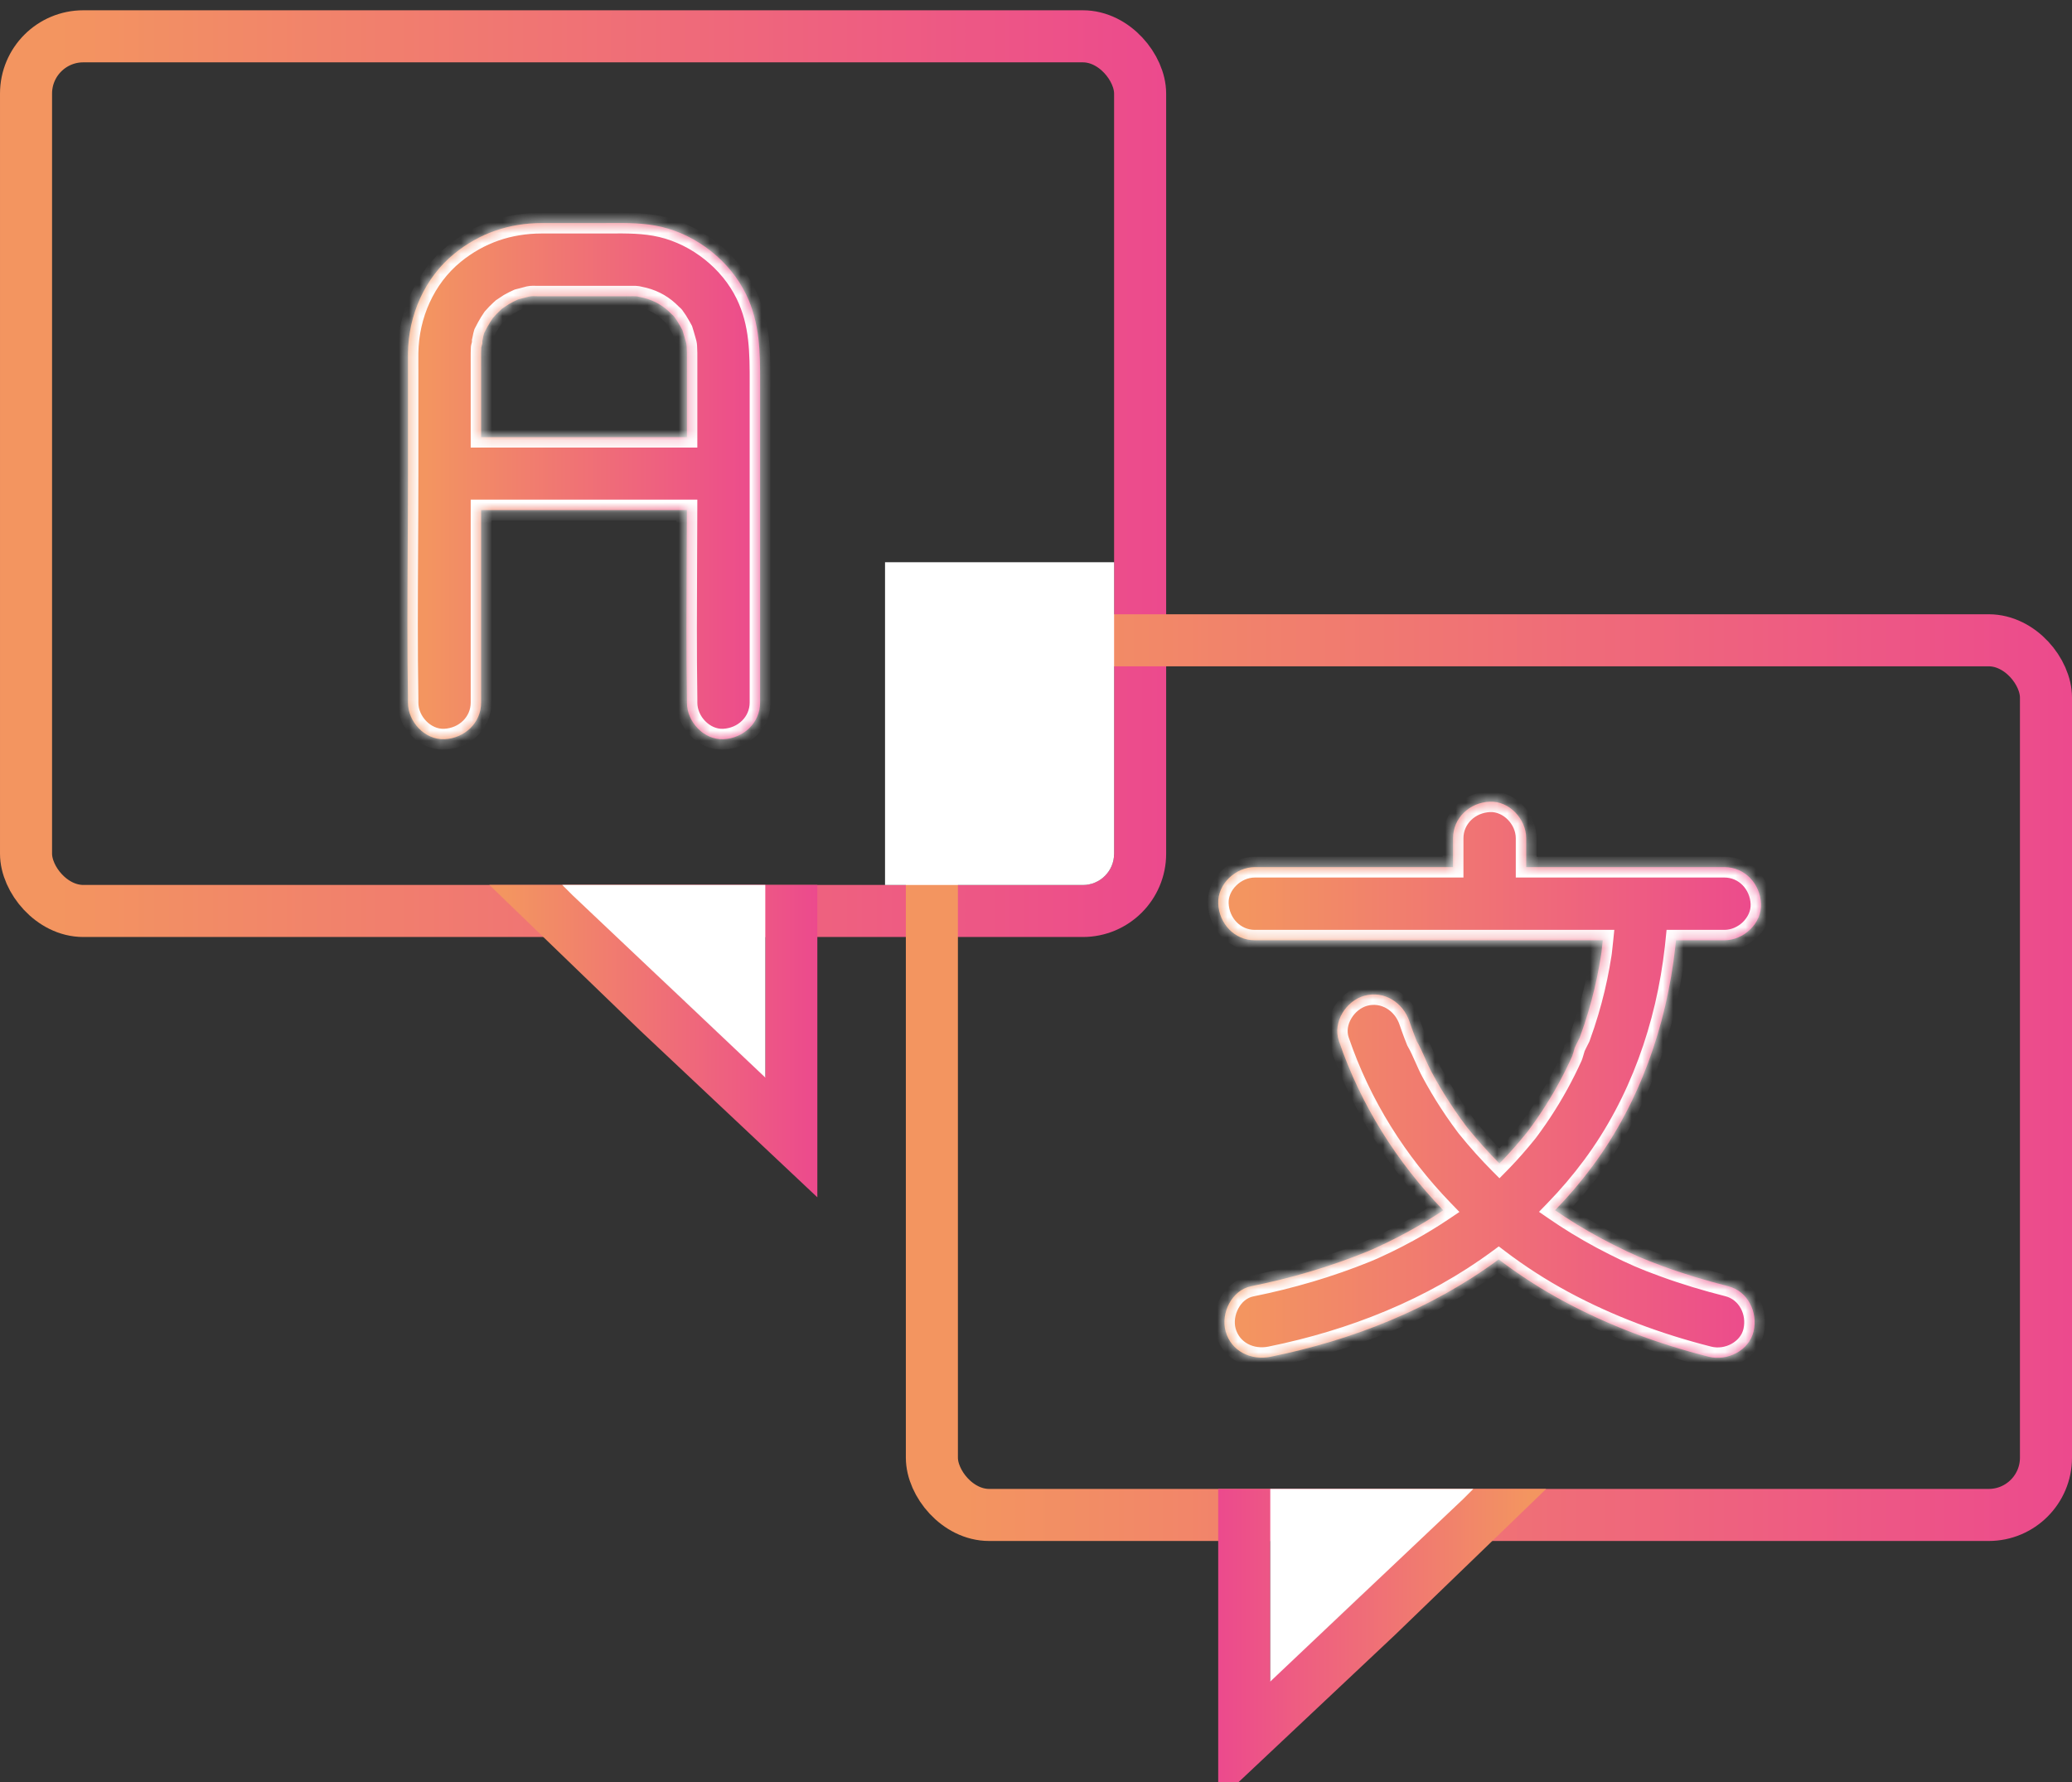 <svg width="200" height="172" viewBox="0 0 200 172" fill="none" xmlns="http://www.w3.org/2000/svg">
<rect x="0" y="0" width="200" height="172" fill="#333333" stroke="none"/>
<rect x="2.513" y="3.505" width="107.538" height="84.422" rx="5.528" stroke="url(#paint0_linear_7864_17541)" stroke-width="5.025"/>
<mask id="path-2-inside-1_7864_17541" fill="white">
<path fill-rule="evenodd" clip-rule="evenodd" d="M73.367 49.178V67.813C73.367 69.792 71.748 71.258 69.836 71.349C67.929 71.434 66.305 69.664 66.305 67.818C66.305 67.772 66.305 67.727 66.305 67.682C66.306 67.592 66.306 67.502 66.305 67.411C66.239 62.899 66.261 58.383 66.283 53.868C66.291 52.322 66.298 50.776 66.302 49.23H66.04H46.44V50.349V67.816C46.44 69.795 44.822 71.261 42.909 71.347C41.002 71.433 39.378 69.662 39.378 67.816C39.378 67.767 39.378 67.718 39.378 67.67C39.379 67.573 39.379 67.476 39.378 67.379C39.3 62.621 39.326 57.859 39.352 53.098C39.365 50.718 39.378 48.339 39.378 45.961V35.664C39.378 35.485 39.377 35.306 39.376 35.128C39.374 34.77 39.372 34.413 39.378 34.055C39.431 30.41 40.994 26.808 43.849 24.486C46.285 22.504 49.135 21.539 52.272 21.53C53.542 21.527 54.812 21.528 56.082 21.529C56.717 21.53 57.352 21.53 57.987 21.53C58.263 21.53 58.538 21.529 58.813 21.527C60.508 21.516 62.202 21.506 63.867 21.9C67.319 22.719 70.472 25.218 72.019 28.418C73.376 31.226 73.372 34.046 73.368 37.026C73.367 37.195 73.367 37.364 73.367 37.534V49.178ZM46.44 42.195H47.525H66.305V36.559C66.305 36.298 66.306 36.038 66.306 35.777C66.307 35.255 66.308 34.733 66.305 34.212V34.064C66.302 33.847 66.292 33.633 66.282 33.416L66.282 33.401C66.275 33.262 66.224 33.067 66.224 33.067C66.118 32.656 65.87 31.858 65.87 31.858L65.636 31.436C65.459 31.123 65.268 30.817 65.052 30.529C65.037 30.509 64.975 30.453 64.916 30.4C64.873 30.362 64.832 30.325 64.814 30.306C64.076 29.541 63.2 29.02 62.144 28.75C61.985 28.71 61.826 28.677 61.667 28.645C61.618 28.634 61.57 28.625 61.522 28.614C61.405 28.596 61.288 28.596 61.288 28.596C61.161 28.589 61.104 28.591 61.037 28.593C60.987 28.595 60.931 28.597 60.836 28.596C60.743 28.595 60.65 28.595 60.558 28.595C60.511 28.596 60.465 28.596 60.419 28.596C59.16 28.592 57.902 28.593 56.644 28.595C56.015 28.595 55.386 28.596 54.758 28.596H52.378C52.325 28.596 52.272 28.596 52.219 28.595C52.113 28.595 52.008 28.595 51.902 28.596C51.788 28.598 51.708 28.595 51.634 28.591C51.529 28.587 51.436 28.583 51.275 28.596L51.029 28.634C50.927 28.659 50.804 28.694 50.711 28.72C50.664 28.733 50.625 28.744 50.599 28.75C50.476 28.782 50.024 28.896 50.024 28.896C49.743 29.022 49.411 29.184 49.143 29.341C49.097 29.367 48.956 29.463 48.812 29.56C48.678 29.65 48.543 29.742 48.478 29.782C48.429 29.825 48.381 29.867 48.371 29.877C48.299 29.953 48.222 30.025 48.145 30.097C48.072 30.165 48 30.233 47.931 30.304C47.808 30.432 47.69 30.563 47.574 30.696C47.381 30.982 47.197 31.267 47.033 31.57C46.864 31.883 46.803 32.005 46.736 32.141L46.732 32.147C46.675 32.329 46.651 32.458 46.624 32.6C46.607 32.693 46.588 32.791 46.559 32.912V33.152C46.559 33.152 46.455 33.509 46.455 33.564C46.445 33.731 46.441 33.897 46.44 34.065V34.21C46.438 34.403 46.439 34.596 46.439 34.79C46.439 34.886 46.44 34.983 46.44 35.079V38.645V42.195Z"/>
</mask>
<path fill-rule="evenodd" clip-rule="evenodd" d="M73.367 49.178V67.813C73.367 69.792 71.748 71.258 69.836 71.349C67.929 71.434 66.305 69.664 66.305 67.818C66.305 67.772 66.305 67.727 66.305 67.682C66.306 67.592 66.306 67.502 66.305 67.411C66.239 62.899 66.261 58.383 66.283 53.868C66.291 52.322 66.298 50.776 66.302 49.23H66.04H46.44V50.349V67.816C46.44 69.795 44.822 71.261 42.909 71.347C41.002 71.433 39.378 69.662 39.378 67.816C39.378 67.767 39.378 67.718 39.378 67.67C39.379 67.573 39.379 67.476 39.378 67.379C39.3 62.621 39.326 57.859 39.352 53.098C39.365 50.718 39.378 48.339 39.378 45.961V35.664C39.378 35.485 39.377 35.306 39.376 35.128C39.374 34.77 39.372 34.413 39.378 34.055C39.431 30.41 40.994 26.808 43.849 24.486C46.285 22.504 49.135 21.539 52.272 21.53C53.542 21.527 54.812 21.528 56.082 21.529C56.717 21.53 57.352 21.53 57.987 21.53C58.263 21.53 58.538 21.529 58.813 21.527C60.508 21.516 62.202 21.506 63.867 21.9C67.319 22.719 70.472 25.218 72.019 28.418C73.376 31.226 73.372 34.046 73.368 37.026C73.367 37.195 73.367 37.364 73.367 37.534V49.178ZM46.44 42.195H47.525H66.305V36.559C66.305 36.298 66.306 36.038 66.306 35.777C66.307 35.255 66.308 34.733 66.305 34.212V34.064C66.302 33.847 66.292 33.633 66.282 33.416L66.282 33.401C66.275 33.262 66.224 33.067 66.224 33.067C66.118 32.656 65.87 31.858 65.87 31.858L65.636 31.436C65.459 31.123 65.268 30.817 65.052 30.529C65.037 30.509 64.975 30.453 64.916 30.4C64.873 30.362 64.832 30.325 64.814 30.306C64.076 29.541 63.2 29.02 62.144 28.75C61.985 28.71 61.826 28.677 61.667 28.645C61.618 28.634 61.57 28.625 61.522 28.614C61.405 28.596 61.288 28.596 61.288 28.596C61.161 28.589 61.104 28.591 61.037 28.593C60.987 28.595 60.931 28.597 60.836 28.596C60.743 28.595 60.65 28.595 60.558 28.595C60.511 28.596 60.465 28.596 60.419 28.596C59.16 28.592 57.902 28.593 56.644 28.595C56.015 28.595 55.386 28.596 54.758 28.596H52.378C52.325 28.596 52.272 28.596 52.219 28.595C52.113 28.595 52.008 28.595 51.902 28.596C51.788 28.598 51.708 28.595 51.634 28.591C51.529 28.587 51.436 28.583 51.275 28.596L51.029 28.634C50.927 28.659 50.804 28.694 50.711 28.72C50.664 28.733 50.625 28.744 50.599 28.75C50.476 28.782 50.024 28.896 50.024 28.896C49.743 29.022 49.411 29.184 49.143 29.341C49.097 29.367 48.956 29.463 48.812 29.56C48.678 29.65 48.543 29.742 48.478 29.782C48.429 29.825 48.381 29.867 48.371 29.877C48.299 29.953 48.222 30.025 48.145 30.097C48.072 30.165 48 30.233 47.931 30.304C47.808 30.432 47.69 30.563 47.574 30.696C47.381 30.982 47.197 31.267 47.033 31.57C46.864 31.883 46.803 32.005 46.736 32.141L46.732 32.147C46.675 32.329 46.651 32.458 46.624 32.6C46.607 32.693 46.588 32.791 46.559 32.912V33.152C46.559 33.152 46.455 33.509 46.455 33.564C46.445 33.731 46.441 33.897 46.44 34.065V34.21C46.438 34.403 46.439 34.596 46.439 34.79C46.439 34.886 46.44 34.983 46.44 35.079V38.645V42.195Z" fill="url(#paint1_linear_7864_17541)"/>
<path d="M69.836 71.349L69.881 72.353L69.884 72.353L69.836 71.349ZM66.305 67.682L65.3 67.678L65.3 67.678L66.305 67.682ZM66.305 67.411L67.31 67.398L67.31 67.396L66.305 67.411ZM66.283 53.868L65.278 53.864L65.278 53.864L66.283 53.868ZM66.302 49.23L67.307 49.233L67.31 48.225H66.302V49.23ZM46.44 49.23V48.225H45.435V49.23H46.44ZM42.909 71.347L42.864 70.343L42.864 70.343L42.909 71.347ZM39.378 67.67L38.373 67.666L38.373 67.666L39.378 67.67ZM39.378 67.379L40.383 67.367L40.383 67.362L39.378 67.379ZM39.352 53.098L38.347 53.093L39.352 53.098ZM39.376 35.128L38.371 35.133L39.376 35.128ZM39.378 34.055L40.383 34.071L40.383 34.07L39.378 34.055ZM43.849 24.486L44.483 25.266L44.483 25.266L43.849 24.486ZM52.272 21.53L52.27 20.525L52.27 20.525L52.272 21.53ZM56.082 21.529L56.083 20.524L56.082 21.529ZM58.813 21.527L58.807 20.522L58.813 21.527ZM63.867 21.9L64.099 20.922L64.099 20.922L63.867 21.9ZM72.019 28.418L72.924 27.98L72.924 27.98L72.019 28.418ZM73.368 37.026L72.363 37.025L72.363 37.025L73.368 37.026ZM46.44 42.195H45.435V43.2H46.44V42.195ZM66.305 42.195V43.2H67.31V42.195H66.305ZM66.306 35.777L67.311 35.779L67.311 35.779L66.306 35.777ZM66.305 34.212L65.3 34.212L65.3 34.218L66.305 34.212ZM66.305 34.064H67.31V34.056L67.31 34.048L66.305 34.064ZM66.282 33.416L65.278 33.461L65.278 33.461L66.282 33.416ZM66.282 33.401L67.286 33.356L67.286 33.356L66.282 33.401ZM66.224 33.067L65.251 33.318L65.252 33.32L66.224 33.067ZM65.87 31.858L66.829 31.559L66.799 31.461L66.749 31.371L65.87 31.858ZM65.636 31.436L66.515 30.949L66.511 30.942L65.636 31.436ZM65.052 30.529L65.857 29.927L65.857 29.927L65.052 30.529ZM64.916 30.4L65.588 29.653L65.588 29.653L64.916 30.4ZM64.814 30.306L64.091 31.004L64.091 31.004L64.814 30.306ZM62.144 28.75L62.392 27.776L62.389 27.776L62.144 28.75ZM61.667 28.645L61.871 27.66L61.871 27.66L61.667 28.645ZM61.522 28.614L61.729 27.631L61.705 27.626L61.679 27.622L61.522 28.614ZM61.288 28.596L61.234 29.599L61.261 29.601H61.288V28.596ZM61.037 28.593L61.002 27.589L61.002 27.589L61.037 28.593ZM60.836 28.596L60.851 27.591L60.848 27.591L60.836 28.596ZM60.558 28.595L60.562 29.6L60.562 29.6L60.558 28.595ZM60.419 28.596L60.416 29.601H60.419V28.596ZM56.644 28.595L56.645 29.6L56.645 29.6L56.644 28.595ZM52.219 28.595L52.222 27.59L52.222 27.59L52.219 28.595ZM51.902 28.596L51.892 27.591L51.884 27.591L51.902 28.596ZM51.634 28.591L51.676 27.587L51.676 27.587L51.634 28.591ZM51.275 28.596L51.196 27.594L51.157 27.597L51.12 27.603L51.275 28.596ZM51.029 28.634L50.873 27.642L50.833 27.648L50.793 27.658L51.029 28.634ZM50.711 28.72L50.44 27.752L50.44 27.752L50.711 28.72ZM50.599 28.75L50.346 27.778L50.346 27.778L50.599 28.75ZM50.024 28.896L49.779 27.922L49.693 27.943L49.612 27.979L50.024 28.896ZM49.143 29.341L49.65 30.209L49.651 30.208L49.143 29.341ZM48.812 29.56L49.374 30.393L49.374 30.393L48.812 29.56ZM48.478 29.782L47.947 28.93L47.879 28.971L47.819 29.024L48.478 29.782ZM48.371 29.877L49.099 30.571L49.101 30.568L48.371 29.877ZM48.145 30.097L47.458 29.363L47.458 29.363L48.145 30.097ZM47.931 30.304L48.654 31.002L48.654 31.002L47.931 30.304ZM47.574 30.696L46.817 30.035L46.777 30.082L46.742 30.133L47.574 30.696ZM47.033 31.57L46.149 31.093L46.149 31.093L47.033 31.57ZM46.736 32.141L47.634 32.59L47.634 32.59L46.736 32.141ZM46.732 32.147L45.833 31.697L45.797 31.77L45.773 31.847L46.732 32.147ZM46.624 32.6L45.637 32.414L45.637 32.414L46.624 32.6ZM46.559 32.912L45.582 32.677L45.554 32.793V32.912H46.559ZM46.559 33.152L47.524 33.433L47.564 33.295V33.152H46.559ZM46.455 33.564L47.458 33.625L47.46 33.595V33.564H46.455ZM46.44 34.065L45.435 34.055V34.065H46.44ZM46.44 34.21L47.445 34.216V34.21H46.44ZM46.439 34.79L45.434 34.792L45.434 34.792L46.439 34.79ZM74.372 67.813V49.178H72.362V67.813H74.372ZM69.884 72.353C72.259 72.24 74.372 70.398 74.372 67.813H72.362C72.362 69.186 71.237 70.276 69.788 70.345L69.884 72.353ZM65.3 67.818C65.3 70.165 67.333 72.467 69.881 72.353L69.791 70.345C68.526 70.402 67.31 69.163 67.31 67.818H65.3ZM65.3 67.678C65.3 67.723 65.3 67.77 65.3 67.818H67.31C67.31 67.775 67.31 67.732 67.311 67.686L65.3 67.678ZM65.3 67.423C65.301 67.504 65.301 67.586 65.3 67.678L67.311 67.686C67.311 67.597 67.311 67.499 67.31 67.398L65.3 67.423ZM65.278 53.864C65.256 58.377 65.234 62.902 65.3 67.426L67.31 67.396C67.244 62.895 67.266 58.39 67.288 53.873L65.278 53.864ZM65.297 49.228C65.293 50.772 65.286 52.317 65.278 53.864L67.288 53.873C67.296 52.327 67.303 50.78 67.307 49.233L65.297 49.228ZM66.04 50.236H66.302V48.225H66.04V50.236ZM46.44 50.236H66.04V48.225H46.44V50.236ZM47.445 50.349V49.23H45.435V50.349H47.445ZM47.445 67.816V50.349H45.435V67.816H47.445ZM42.954 72.351C45.334 72.244 47.445 70.4 47.445 67.816H45.435C45.435 69.189 44.31 70.278 42.864 70.343L42.954 72.351ZM38.373 67.816C38.373 70.163 40.406 72.465 42.954 72.351L42.864 70.343C41.598 70.4 40.383 69.161 40.383 67.816H38.373ZM38.373 67.666C38.373 67.714 38.373 67.765 38.373 67.816H40.383C40.383 67.769 40.383 67.723 40.383 67.674L38.373 67.666ZM38.373 67.39C38.374 67.479 38.373 67.568 38.373 67.666L40.383 67.674C40.383 67.578 40.384 67.474 40.383 67.367L38.373 67.39ZM38.347 53.093C38.321 57.852 38.295 62.625 38.373 67.395L40.383 67.362C40.306 62.617 40.331 57.866 40.357 53.104L38.347 53.093ZM38.373 45.961C38.373 48.336 38.36 50.713 38.347 53.093L40.357 53.104C40.37 50.724 40.383 48.342 40.383 45.961H38.373ZM38.373 35.664V45.961H40.383V35.664H38.373ZM38.371 35.133C38.372 35.312 38.373 35.488 38.373 35.664H40.383C40.383 35.482 40.382 35.301 40.381 35.122L38.371 35.133ZM38.373 34.039C38.367 34.409 38.369 34.777 38.371 35.133L40.381 35.122C40.379 34.763 40.377 34.416 40.383 34.071L38.373 34.039ZM43.215 23.707C40.105 26.236 38.431 30.131 38.373 34.04L40.383 34.07C40.433 30.689 41.883 27.381 44.483 25.266L43.215 23.707ZM52.27 20.525C48.914 20.534 45.838 21.572 43.214 23.707L44.483 25.266C46.732 23.436 49.356 22.543 52.275 22.535L52.27 20.525ZM56.083 20.524C54.813 20.523 53.542 20.522 52.27 20.525L52.275 22.535C53.543 22.532 54.811 22.533 56.081 22.534L56.083 20.524ZM57.987 20.525C57.353 20.525 56.718 20.525 56.083 20.524L56.081 22.534C56.716 22.535 57.352 22.535 57.987 22.535V20.525ZM58.807 20.522C58.531 20.524 58.259 20.525 57.987 20.525V22.535C58.266 22.535 58.545 22.534 58.82 22.532L58.807 20.522ZM64.099 20.922C62.297 20.495 60.481 20.511 58.807 20.522L58.82 22.532C60.534 22.521 62.107 22.516 63.635 22.878L64.099 20.922ZM72.924 27.98C71.243 24.504 67.84 21.81 64.099 20.922L63.635 22.878C66.798 23.629 69.701 25.932 71.114 28.855L72.924 27.98ZM74.373 37.028C74.377 34.077 74.396 31.027 72.924 27.98L71.114 28.855C72.356 31.425 72.367 34.015 72.363 37.025L74.373 37.028ZM74.372 37.534C74.372 37.365 74.372 37.197 74.373 37.028L72.363 37.025C72.362 37.194 72.362 37.364 72.362 37.534H74.372ZM74.372 49.178V37.534H72.362V49.178H74.372ZM47.525 41.19H46.44V43.2H47.525V41.19ZM66.305 41.19H47.525V43.2H66.305V41.19ZM65.3 36.559V42.195H67.31V36.559H65.3ZM65.301 35.775C65.301 36.035 65.3 36.297 65.3 36.559H67.31C67.31 36.3 67.311 36.04 67.311 35.779L65.301 35.775ZM65.3 34.218C65.303 34.734 65.302 35.252 65.301 35.775L67.311 35.779C67.312 35.258 67.314 34.731 67.31 34.205L65.3 34.218ZM65.3 34.064V34.212H67.31V34.064H65.3ZM65.278 33.461C65.288 33.681 65.297 33.88 65.3 34.079L67.31 34.048C67.306 33.814 67.296 33.585 67.286 33.37L65.278 33.461ZM65.278 33.447L65.278 33.461L67.286 33.37L67.286 33.356L65.278 33.447ZM66.224 33.067C65.252 33.32 65.252 33.32 65.252 33.32C65.252 33.32 65.252 33.32 65.252 33.32C65.252 33.32 65.252 33.32 65.252 33.319C65.252 33.319 65.252 33.319 65.252 33.319C65.252 33.319 65.251 33.319 65.251 33.318C65.251 33.318 65.251 33.318 65.251 33.318C65.251 33.318 65.251 33.318 65.252 33.319C65.252 33.321 65.253 33.326 65.255 33.332C65.258 33.344 65.262 33.362 65.266 33.382C65.277 33.435 65.278 33.457 65.278 33.447L67.286 33.356C67.279 33.206 67.252 33.06 67.235 32.981C67.226 32.935 67.217 32.895 67.21 32.867C67.207 32.852 67.204 32.84 67.202 32.831C67.201 32.827 67.2 32.823 67.199 32.82C67.198 32.819 67.198 32.817 67.198 32.816C67.198 32.816 67.198 32.815 67.197 32.815C67.197 32.814 67.197 32.814 67.197 32.814C67.197 32.814 67.197 32.814 67.197 32.813C67.197 32.813 67.197 32.813 67.197 32.813C67.197 32.813 67.197 32.813 66.224 33.067ZM65.87 31.858C64.91 32.157 64.91 32.157 64.91 32.157C64.91 32.157 64.91 32.157 64.91 32.157C64.91 32.157 64.91 32.157 64.91 32.157C64.91 32.157 64.91 32.157 64.91 32.157C64.91 32.157 64.91 32.158 64.911 32.159C64.911 32.16 64.912 32.162 64.913 32.165C64.915 32.171 64.917 32.179 64.921 32.19C64.927 32.212 64.937 32.244 64.95 32.284C64.974 32.364 65.008 32.475 65.045 32.598C65.12 32.849 65.204 33.134 65.251 33.318L67.198 32.815C67.139 32.589 67.045 32.27 66.97 32.019C66.931 31.891 66.896 31.776 66.871 31.694C66.858 31.652 66.848 31.619 66.841 31.596C66.837 31.584 66.834 31.575 66.832 31.569C66.831 31.566 66.831 31.563 66.83 31.561C66.83 31.561 66.83 31.56 66.829 31.559C66.829 31.559 66.829 31.559 66.829 31.559C66.829 31.559 66.829 31.559 66.829 31.559C66.829 31.559 66.829 31.559 66.829 31.559C66.829 31.559 66.829 31.559 65.87 31.858ZM64.757 31.923L64.99 32.345L66.749 31.371L66.515 30.949L64.757 31.923ZM64.248 31.132C64.43 31.375 64.599 31.643 64.761 31.93L66.511 30.942C66.32 30.603 66.105 30.259 65.857 29.927L64.248 31.132ZM64.244 31.148C64.259 31.161 64.273 31.173 64.285 31.185C64.298 31.196 64.308 31.206 64.316 31.213C64.319 31.216 64.322 31.218 64.323 31.22C64.325 31.221 64.324 31.221 64.322 31.218C64.321 31.217 64.319 31.215 64.316 31.212C64.313 31.209 64.309 31.205 64.304 31.2C64.299 31.194 64.292 31.186 64.284 31.176C64.279 31.171 64.274 31.165 64.268 31.158C64.263 31.151 64.256 31.142 64.248 31.132L65.857 29.927C65.784 29.829 65.687 29.743 65.686 29.742C65.653 29.711 65.615 29.677 65.588 29.653L64.244 31.148ZM64.091 31.004C64.141 31.056 64.219 31.125 64.244 31.148L65.588 29.653C65.565 29.633 65.548 29.617 65.535 29.605C65.528 29.599 65.525 29.596 65.523 29.594C65.523 29.594 65.524 29.594 65.525 29.596C65.527 29.598 65.531 29.602 65.537 29.608L64.091 31.004ZM61.896 29.724C62.766 29.946 63.479 30.369 64.091 31.004L65.537 29.608C64.672 28.712 63.633 28.093 62.392 27.776L61.896 29.724ZM61.463 29.629C61.626 29.662 61.764 29.691 61.898 29.725L62.389 27.776C62.207 27.73 62.026 27.693 61.871 27.66L61.463 29.629ZM61.314 29.598C61.364 29.608 61.415 29.619 61.463 29.629L61.871 27.66C61.822 27.65 61.776 27.641 61.729 27.631L61.314 29.598ZM61.288 28.596C61.288 29.601 61.288 29.601 61.287 29.601C61.287 29.601 61.287 29.601 61.287 29.601C61.287 29.601 61.287 29.601 61.287 29.601C61.287 29.601 61.287 29.601 61.286 29.601C61.286 29.601 61.286 29.601 61.285 29.601C61.285 29.601 61.284 29.601 61.284 29.601C61.283 29.601 61.282 29.601 61.282 29.601C61.282 29.601 61.283 29.601 61.285 29.601C61.29 29.601 61.298 29.601 61.308 29.602C61.332 29.603 61.353 29.605 61.364 29.607L61.679 27.622C61.574 27.605 61.477 27.598 61.414 27.594C61.38 27.593 61.352 27.592 61.33 27.591C61.32 27.591 61.31 27.591 61.303 27.591C61.3 27.591 61.297 27.591 61.294 27.591C61.293 27.591 61.291 27.591 61.29 27.591C61.29 27.591 61.289 27.591 61.289 27.591C61.289 27.591 61.288 27.591 61.288 27.591C61.288 27.591 61.288 27.591 61.288 27.591C61.288 27.591 61.288 27.591 61.288 27.591C61.288 27.591 61.288 27.591 61.288 28.596ZM61.073 29.598C61.107 29.597 61.121 29.596 61.139 29.596C61.157 29.596 61.185 29.597 61.234 29.599L61.341 27.592C61.175 27.583 61.087 27.586 61.002 27.589L61.073 29.598ZM60.82 29.601C60.941 29.602 61.016 29.6 61.073 29.598L61.002 27.589C60.977 27.59 60.959 27.591 60.937 27.591C60.915 27.591 60.888 27.591 60.851 27.591L60.82 29.601ZM60.562 29.6C60.656 29.6 60.74 29.6 60.823 29.601L60.848 27.591C60.745 27.59 60.645 27.59 60.554 27.59L60.562 29.6ZM60.419 29.601C60.468 29.601 60.516 29.601 60.562 29.6L60.554 27.59C60.507 27.591 60.463 27.591 60.419 27.591V29.601ZM56.645 29.6C57.903 29.599 59.159 29.597 60.416 29.601L60.421 27.591C59.16 27.587 57.901 27.588 56.643 27.59L56.645 29.6ZM54.758 29.601C55.387 29.601 56.016 29.6 56.645 29.6L56.643 27.59C56.014 27.59 55.386 27.591 54.758 27.591V29.601ZM52.378 29.601H54.758V27.591H52.378V29.601ZM52.215 29.6C52.268 29.601 52.323 29.601 52.378 29.601V27.591C52.327 27.591 52.276 27.591 52.222 27.59L52.215 29.6ZM51.913 29.601C52.01 29.6 52.108 29.6 52.215 29.6L52.222 27.59C52.118 27.59 52.005 27.59 51.892 27.591L51.913 29.601ZM51.592 29.596C51.669 29.599 51.775 29.603 51.921 29.601L51.884 27.591C51.802 27.592 51.747 27.59 51.676 27.587L51.592 29.596ZM51.355 29.598C51.411 29.593 51.448 29.592 51.477 29.592C51.508 29.592 51.537 29.593 51.592 29.596L51.676 27.587C51.558 27.582 51.417 27.576 51.196 27.594L51.355 29.598ZM51.185 29.627L51.431 29.589L51.12 27.603L50.873 27.642L51.185 29.627ZM50.982 29.687C51.08 29.66 51.184 29.631 51.265 29.611L50.793 27.658C50.67 27.687 50.529 27.727 50.44 27.752L50.982 29.687ZM50.853 29.723C50.89 29.713 50.94 29.699 50.982 29.687L50.44 27.752C50.389 27.766 50.36 27.774 50.346 27.778L50.853 29.723ZM50.024 28.896C50.269 29.871 50.269 29.871 50.269 29.871C50.269 29.871 50.269 29.871 50.269 29.871C50.269 29.871 50.269 29.871 50.269 29.871C50.269 29.871 50.27 29.871 50.27 29.871C50.27 29.871 50.27 29.871 50.271 29.871C50.272 29.87 50.273 29.87 50.275 29.87C50.278 29.869 50.283 29.867 50.289 29.866C50.302 29.863 50.32 29.858 50.342 29.853C50.387 29.841 50.447 29.826 50.512 29.81C50.639 29.778 50.787 29.74 50.853 29.723L50.346 27.778C50.289 27.793 50.15 27.828 50.02 27.861C49.956 27.877 49.895 27.892 49.851 27.903C49.829 27.909 49.811 27.913 49.799 27.917C49.792 27.918 49.788 27.919 49.784 27.92C49.782 27.921 49.781 27.921 49.78 27.921C49.78 27.921 49.78 27.921 49.779 27.922C49.779 27.922 49.779 27.922 49.779 27.922C49.779 27.922 49.779 27.922 49.779 27.922C49.779 27.922 49.779 27.922 49.779 27.922C49.779 27.922 49.779 27.922 50.024 28.896ZM49.651 30.208C49.874 30.077 50.171 29.932 50.436 29.813L49.612 27.979C49.316 28.113 48.947 28.291 48.636 28.473L49.651 30.208ZM49.374 30.393C49.447 30.344 49.516 30.298 49.572 30.26C49.6 30.242 49.622 30.227 49.639 30.216C49.66 30.202 49.66 30.203 49.65 30.209L48.637 28.473C48.553 28.521 48.37 28.646 48.249 28.727L49.374 30.393ZM49.01 30.635C49.095 30.582 49.251 30.476 49.374 30.393L48.249 28.727C48.106 28.824 47.991 28.902 47.947 28.93L49.01 30.635ZM49.101 30.568C49.09 30.579 49.082 30.588 49.078 30.592C49.073 30.597 49.069 30.6 49.067 30.602C49.063 30.606 49.061 30.608 49.061 30.608C49.063 30.607 49.067 30.603 49.075 30.596C49.091 30.581 49.112 30.563 49.137 30.541L47.819 29.024C47.804 29.037 47.696 29.129 47.642 29.186L49.101 30.568ZM48.831 30.831C48.905 30.762 49.003 30.671 49.099 30.571L47.645 29.183C47.595 29.235 47.539 29.288 47.458 29.363L48.831 30.831ZM48.654 31.002C48.702 30.953 48.755 30.902 48.831 30.831L47.458 29.363C47.389 29.428 47.297 29.513 47.208 29.606L48.654 31.002ZM48.331 31.358C48.444 31.228 48.548 31.112 48.654 31.002L47.208 29.606C47.067 29.752 46.937 29.898 46.817 30.035L48.331 31.358ZM47.918 32.047C48.057 31.789 48.22 31.535 48.407 31.26L46.742 30.133C46.542 30.428 46.336 30.746 46.149 31.093L47.918 32.047ZM47.634 32.59C47.698 32.462 47.755 32.35 47.918 32.047L46.149 31.093C45.974 31.417 45.908 31.548 45.837 31.691L47.634 32.59ZM47.631 32.596L47.634 32.59L45.837 31.691L45.833 31.697L47.631 32.596ZM47.612 32.787C47.637 32.65 47.653 32.57 47.691 32.447L45.773 31.847C45.698 32.088 45.664 32.266 45.637 32.414L47.612 32.787ZM47.536 33.147C47.572 32.999 47.594 32.88 47.612 32.787L45.637 32.414C45.619 32.505 45.605 32.582 45.582 32.677L47.536 33.147ZM47.564 33.152V32.912H45.554V33.152H47.564ZM47.46 33.564C47.46 33.627 47.453 33.674 47.452 33.685C47.45 33.703 47.447 33.715 47.447 33.718C47.446 33.724 47.446 33.722 47.449 33.708C47.455 33.682 47.465 33.645 47.477 33.6C47.489 33.557 47.5 33.515 47.509 33.484C47.514 33.468 47.517 33.455 47.52 33.446C47.521 33.442 47.522 33.438 47.523 33.436C47.523 33.435 47.523 33.434 47.524 33.434C47.524 33.434 47.524 33.433 47.524 33.433C47.524 33.433 47.524 33.433 47.524 33.433C47.524 33.433 47.524 33.433 47.524 33.433C47.524 33.433 47.524 33.433 47.524 33.433C47.524 33.433 47.524 33.433 46.559 33.152C45.594 32.87 45.594 32.87 45.594 32.87C45.594 32.87 45.594 32.87 45.594 32.87C45.594 32.87 45.594 32.87 45.594 32.871C45.594 32.871 45.594 32.871 45.594 32.871C45.594 32.871 45.594 32.872 45.594 32.872C45.593 32.873 45.593 32.874 45.593 32.876C45.592 32.879 45.59 32.883 45.589 32.889C45.586 32.9 45.581 32.915 45.576 32.934C45.566 32.97 45.551 33.021 45.537 33.075C45.523 33.127 45.507 33.188 45.493 33.245C45.486 33.273 45.479 33.307 45.472 33.344C45.47 33.355 45.45 33.452 45.45 33.564H47.46ZM47.445 34.075C47.446 33.913 47.449 33.766 47.458 33.625L45.452 33.504C45.44 33.696 45.436 33.882 45.435 34.055L47.445 34.075ZM47.445 34.21V34.065H45.435V34.21H47.445ZM47.444 34.788C47.444 34.594 47.444 34.404 47.445 34.216L45.435 34.204C45.433 34.401 45.434 34.599 45.434 34.792L47.444 34.788ZM47.445 35.079C47.445 34.982 47.444 34.884 47.444 34.788L45.434 34.792C45.434 34.889 45.435 34.984 45.435 35.079H47.445ZM47.445 38.645V35.079H45.435V38.645H47.445ZM47.445 42.195V38.645H45.435V42.195H47.445Z" fill="white" mask="url(#path-2-inside-1_7864_17541)"/>
<path d="M53.456 87.927H76.382V109.75L63.543 97.666L53.456 87.927Z" stroke="url(#paint2_linear_7864_17541)" stroke-width="5.025"/>
<path d="M54.272 85.414H73.87V104.007L55.276 86.419L54.272 85.414Z" fill="white"/>
<rect x="89.95" y="61.802" width="107.538" height="84.422" rx="5.528" stroke="url(#paint3_linear_7864_17541)" stroke-width="5.025"/>
<mask id="path-7-inside-2_7864_17541" fill="white">
<path fill-rule="evenodd" clip-rule="evenodd" d="M143.573 90.757C143.625 90.758 143.678 90.759 143.73 90.757H154.709C154.687 90.98 154.662 91.201 154.636 91.424L154.636 91.424L154.636 91.424C154.616 91.6 154.596 91.776 154.577 91.952C154.566 92.028 154.555 92.104 154.543 92.18C154.49 92.522 154.432 92.864 154.372 93.204C154.099 94.713 153.743 96.208 153.304 97.679C153.064 98.483 152.8 99.282 152.512 100.068L152.483 100.148C152.365 100.377 151.925 101.235 151.97 101.244C151.97 101.244 151.781 101.894 151.747 101.967C150.913 103.81 149.936 105.589 148.822 107.278C148.534 107.714 148.238 108.144 147.934 108.568C147.844 108.693 147.752 108.817 147.661 108.941L147.661 108.941C147.605 109.017 147.549 109.092 147.493 109.168L147.479 109.187C147.417 109.266 147.347 109.355 147.318 109.39C146.589 110.286 145.834 111.159 145.032 111.991C144.933 112.094 144.833 112.196 144.733 112.298C143.656 111.215 142.636 110.074 141.671 108.883C141.632 108.836 141.601 108.797 141.576 108.767L141.513 108.682C141.333 108.439 141.153 108.197 140.977 107.952C140.615 107.449 140.265 106.94 139.929 106.42C139.305 105.463 138.723 104.48 138.184 103.473C137.951 103.038 137.747 102.579 137.544 102.12C137.298 101.562 137.051 101.005 136.75 100.49C136.667 100.284 136.586 100.077 136.507 99.869C136.344 99.441 136.19 99.01 136.042 98.576C135.428 96.772 133.614 95.584 131.698 96.11C129.94 96.594 128.615 98.642 129.232 100.455C131.331 106.633 134.832 112.183 139.314 116.816C138.219 117.552 137.089 118.238 135.932 118.872C135.226 119.258 134.511 119.628 133.785 119.978C133.39 120.17 132.991 120.355 132.591 120.535L131.869 120.842C128.261 122.303 124.581 123.374 120.766 124.148C118.896 124.526 117.82 126.744 118.299 128.491C118.834 130.436 120.768 131.338 122.642 130.958C130.618 129.341 138.241 126.302 144.662 121.559C146.625 123.051 148.709 124.395 150.89 125.573C155.307 127.959 160.065 129.721 164.926 130.952C166.713 131.404 168.84 130.372 169.269 128.485C169.686 126.651 168.719 124.626 166.802 124.142C164.682 123.606 162.587 122.977 160.534 122.224C158.673 121.541 157.72 121.139 155.766 120.157C154.154 119.347 152.587 118.452 151.075 117.467C150.748 117.254 150.423 117.036 150.101 116.814C151.386 115.491 152.595 114.074 153.718 112.56C158.268 106.424 160.848 99.031 161.698 91.482C161.725 91.241 161.751 91 161.775 90.757H166.452C168.299 90.757 170.069 89.133 169.983 87.226C169.898 85.313 168.431 83.695 166.452 83.695H158.518H158.517H151.081H147.316V80.909C147.316 79.063 145.692 77.292 143.785 77.378C141.871 77.464 140.254 78.93 140.254 80.909V83.695H126.726H121.122C119.276 83.695 117.505 85.32 117.591 87.226C117.677 89.138 119.143 90.757 121.122 90.757H136.493H143.573Z"/>
</mask>
<path fill-rule="evenodd" clip-rule="evenodd" d="M143.573 90.757C143.625 90.758 143.678 90.759 143.73 90.757H154.709C154.687 90.98 154.662 91.201 154.636 91.424L154.636 91.424L154.636 91.424C154.616 91.6 154.596 91.776 154.577 91.952C154.566 92.028 154.555 92.104 154.543 92.18C154.49 92.522 154.432 92.864 154.372 93.204C154.099 94.713 153.743 96.208 153.304 97.679C153.064 98.483 152.8 99.282 152.512 100.068L152.483 100.148C152.365 100.377 151.925 101.235 151.97 101.244C151.97 101.244 151.781 101.894 151.747 101.967C150.913 103.81 149.936 105.589 148.822 107.278C148.534 107.714 148.238 108.144 147.934 108.568C147.844 108.693 147.752 108.817 147.661 108.941L147.661 108.941C147.605 109.017 147.549 109.092 147.493 109.168L147.479 109.187C147.417 109.266 147.347 109.355 147.318 109.39C146.589 110.286 145.834 111.159 145.032 111.991C144.933 112.094 144.833 112.196 144.733 112.298C143.656 111.215 142.636 110.074 141.671 108.883C141.632 108.836 141.601 108.797 141.576 108.767L141.513 108.682C141.333 108.439 141.153 108.197 140.977 107.952C140.615 107.449 140.265 106.94 139.929 106.42C139.305 105.463 138.723 104.48 138.184 103.473C137.951 103.038 137.747 102.579 137.544 102.12C137.298 101.562 137.051 101.005 136.75 100.49C136.667 100.284 136.586 100.077 136.507 99.869C136.344 99.441 136.19 99.01 136.042 98.576C135.428 96.772 133.614 95.584 131.698 96.11C129.94 96.594 128.615 98.642 129.232 100.455C131.331 106.633 134.832 112.183 139.314 116.816C138.219 117.552 137.089 118.238 135.932 118.872C135.226 119.258 134.511 119.628 133.785 119.978C133.39 120.17 132.991 120.355 132.591 120.535L131.869 120.842C128.261 122.303 124.581 123.374 120.766 124.148C118.896 124.526 117.82 126.744 118.299 128.491C118.834 130.436 120.768 131.338 122.642 130.958C130.618 129.341 138.241 126.302 144.662 121.559C146.625 123.051 148.709 124.395 150.89 125.573C155.307 127.959 160.065 129.721 164.926 130.952C166.713 131.404 168.84 130.372 169.269 128.485C169.686 126.651 168.719 124.626 166.802 124.142C164.682 123.606 162.587 122.977 160.534 122.224C158.673 121.541 157.72 121.139 155.766 120.157C154.154 119.347 152.587 118.452 151.075 117.467C150.748 117.254 150.423 117.036 150.101 116.814C151.386 115.491 152.595 114.074 153.718 112.56C158.268 106.424 160.848 99.031 161.698 91.482C161.725 91.241 161.751 91 161.775 90.757H166.452C168.299 90.757 170.069 89.133 169.983 87.226C169.898 85.313 168.431 83.695 166.452 83.695H158.518H158.517H151.081H147.316V80.909C147.316 79.063 145.692 77.292 143.785 77.378C141.871 77.464 140.254 78.93 140.254 80.909V83.695H126.726H121.122C119.276 83.695 117.505 85.32 117.591 87.226C117.677 89.138 119.143 90.757 121.122 90.757H136.493H143.573Z" fill="url(#paint4_linear_7864_17541)"/>
<path d="M143.573 90.757L143.6 89.752L143.587 89.752H143.573V90.757ZM143.73 90.757V89.752H143.717L143.704 89.752L143.73 90.757ZM154.709 90.757L155.709 90.858L155.821 89.752H154.709V90.757ZM154.636 91.424L155.633 91.548L155.635 91.538L154.636 91.424ZM154.636 91.424L153.639 91.299L153.638 91.309L154.636 91.424ZM154.577 91.952L155.572 92.096L155.575 92.077L155.577 92.058L154.577 91.952ZM154.543 92.18L155.536 92.335L155.537 92.333L154.543 92.18ZM154.372 93.204L155.361 93.382L155.361 93.38L154.372 93.204ZM153.304 97.679L154.267 97.967L154.267 97.966L153.304 97.679ZM152.512 100.068L151.568 99.724L151.568 99.725L152.512 100.068ZM152.483 100.148L153.376 100.609L153.406 100.552L153.428 100.492L152.483 100.148ZM151.97 101.244L152.935 101.524L153.242 100.467L152.161 100.257L151.97 101.244ZM151.747 101.967L150.836 101.543L150.832 101.552L151.747 101.967ZM148.822 107.278L149.66 107.832L149.66 107.832L148.822 107.278ZM147.934 108.568L147.117 107.982L147.117 107.983L147.934 108.568ZM147.661 108.941L148.465 109.544L148.469 109.539L147.661 108.941ZM147.661 108.941L146.857 108.338L146.853 108.343L147.661 108.941ZM147.493 109.168L148.3 109.768L148.305 109.761L147.493 109.168ZM147.479 109.187L148.269 109.809L148.277 109.798L148.285 109.787L147.479 109.187ZM147.318 109.39L148.098 110.025L148.099 110.023L147.318 109.39ZM145.032 111.991L144.308 111.294L144.308 111.294L145.032 111.991ZM144.733 112.298L144.02 113.007L144.736 113.727L145.449 113.004L144.733 112.298ZM141.671 108.883L142.452 108.25L142.452 108.25L141.671 108.883ZM141.576 108.767L140.767 109.364L140.783 109.385L140.8 109.405L141.576 108.767ZM141.513 108.682L142.321 108.084L142.32 108.082L141.513 108.682ZM140.977 107.952L140.161 108.539L140.161 108.539L140.977 107.952ZM139.929 106.42L140.773 105.874L140.771 105.871L139.929 106.42ZM138.184 103.473L139.07 102.998L139.069 102.998L138.184 103.473ZM137.544 102.12L138.463 101.713L138.463 101.713L137.544 102.12ZM136.75 100.49L135.818 100.866L135.846 100.934L135.883 100.997L136.75 100.49ZM136.507 99.869L137.448 99.516L137.447 99.512L136.507 99.869ZM136.042 98.576L135.09 98.9L135.09 98.901L136.042 98.576ZM131.698 96.11L131.432 95.141L131.432 95.141L131.698 96.11ZM129.232 100.455L130.184 100.131L130.183 100.131L129.232 100.455ZM139.314 116.816L139.875 117.649L140.871 116.979L140.036 116.117L139.314 116.816ZM135.932 118.872L136.415 119.753L136.415 119.753L135.932 118.872ZM133.785 119.978L133.349 119.072L133.346 119.074L133.785 119.978ZM132.591 120.535L132.985 121.459L132.994 121.455L133.003 121.451L132.591 120.535ZM131.869 120.842L132.246 121.774L132.255 121.77L132.263 121.767L131.869 120.842ZM120.766 124.148L120.965 125.133L120.966 125.133L120.766 124.148ZM118.299 128.491L117.33 128.757L117.33 128.757L118.299 128.491ZM122.642 130.958L122.443 129.973L122.443 129.973L122.642 130.958ZM144.662 121.559L145.27 120.759L144.67 120.303L144.065 120.75L144.662 121.559ZM150.89 125.573L150.412 126.457L150.412 126.457L150.89 125.573ZM164.926 130.952L164.679 131.926L164.679 131.926L164.926 130.952ZM169.269 128.485L168.289 128.262L168.289 128.262L169.269 128.485ZM166.802 124.142L166.556 125.116L166.556 125.116L166.802 124.142ZM160.534 122.224L160.881 121.28L160.88 121.28L160.534 122.224ZM155.766 120.157L156.217 119.259L156.217 119.259L155.766 120.157ZM151.075 117.467L151.624 116.625L151.624 116.625L151.075 117.467ZM150.101 116.814L149.38 116.114L148.552 116.967L149.531 117.642L150.101 116.814ZM153.718 112.56L154.525 113.159L154.525 113.158L153.718 112.56ZM161.698 91.482L160.699 91.369L160.699 91.369L161.698 91.482ZM161.775 90.757V89.752H160.866L160.775 90.657L161.775 90.757ZM169.983 87.226L168.979 87.271L168.979 87.271L169.983 87.226ZM147.316 83.695H146.311V84.7H147.316V83.695ZM143.785 77.378L143.83 78.382L143.83 78.382L143.785 77.378ZM140.254 83.695V84.7H141.259V83.695H140.254ZM117.591 87.226L118.595 87.181L118.595 87.181L117.591 87.226ZM143.547 91.762C143.616 91.764 143.686 91.764 143.757 91.762L143.704 89.752C143.669 89.753 143.634 89.753 143.6 89.752L143.547 91.762ZM143.73 91.762H154.709V89.752H143.73V91.762ZM153.71 90.656C153.688 90.871 153.663 91.086 153.638 91.309L155.635 91.538C155.66 91.317 155.686 91.088 155.709 90.858L153.71 90.656ZM153.639 91.299L153.639 91.299L155.633 91.548L155.633 91.548L153.639 91.299ZM153.639 91.299L153.639 91.299L155.633 91.549L155.633 91.548L153.639 91.299ZM153.638 91.309C153.618 91.485 153.597 91.665 153.578 91.846L155.577 92.058C155.595 91.887 155.614 91.715 155.635 91.538L153.638 91.309ZM153.582 91.808C153.571 91.884 153.561 91.956 153.55 92.026L155.537 92.333C155.549 92.252 155.561 92.171 155.572 92.096L153.582 91.808ZM153.551 92.024C153.498 92.36 153.442 92.694 153.382 93.027L155.361 93.38C155.423 93.033 155.481 92.685 155.536 92.335L153.551 92.024ZM153.383 93.025C153.117 94.498 152.769 95.957 152.341 97.392L154.267 97.966C154.717 96.46 155.082 94.928 155.361 93.382L153.383 93.025ZM152.341 97.391C152.106 98.177 151.849 98.956 151.568 99.724L153.456 100.413C153.751 99.607 154.021 98.789 154.267 97.967L152.341 97.391ZM151.568 99.725L151.539 99.804L153.428 100.492L153.457 100.412L151.568 99.725ZM151.591 99.686C151.531 99.802 151.387 100.083 151.262 100.338C151.201 100.463 151.138 100.595 151.091 100.703C151.07 100.752 151.041 100.823 151.017 100.896C151.009 100.922 150.981 101.01 150.968 101.12C150.963 101.162 150.947 101.311 150.994 101.492C151.047 101.698 151.249 102.128 151.779 102.231L152.161 100.257C152.386 100.301 152.584 100.419 152.728 100.586C152.859 100.737 152.915 100.893 152.94 100.989C152.986 101.167 152.969 101.31 152.965 101.346C152.954 101.442 152.931 101.51 152.931 101.511C152.923 101.535 152.921 101.536 152.937 101.499C152.964 101.437 153.01 101.339 153.068 101.219C153.182 100.986 153.318 100.722 153.376 100.609L151.591 99.686ZM151.97 101.244C151.005 100.964 151.005 100.964 151.005 100.964C151.005 100.964 151.005 100.964 151.005 100.964C151.005 100.964 151.005 100.964 151.005 100.964C151.005 100.964 151.004 100.964 151.004 100.964C151.004 100.964 151.004 100.965 151.004 100.965C151.004 100.966 151.003 100.968 151.003 100.971C151.001 100.975 150.999 100.982 150.997 100.991C150.992 101.008 150.984 101.033 150.975 101.064C150.957 101.125 150.933 101.206 150.908 101.29C150.883 101.374 150.858 101.457 150.838 101.521C150.827 101.554 150.82 101.577 150.815 101.592C150.803 101.625 150.813 101.591 150.836 101.543L152.659 102.391C152.702 102.298 152.742 102.164 152.755 102.126C152.779 102.048 152.808 101.954 152.834 101.867C152.86 101.778 152.885 101.693 152.904 101.63C152.913 101.598 152.921 101.572 152.926 101.554C152.929 101.544 152.931 101.537 152.933 101.532C152.933 101.53 152.934 101.528 152.934 101.526C152.934 101.526 152.935 101.525 152.935 101.525C152.935 101.525 152.935 101.525 152.935 101.524C152.935 101.524 152.935 101.524 152.935 101.524C152.935 101.524 152.935 101.524 152.935 101.524C152.935 101.524 152.935 101.524 151.97 101.244ZM150.832 101.552C150.019 103.348 149.068 105.08 147.983 106.725L149.66 107.832C150.805 106.097 151.808 104.271 152.663 102.381L150.832 101.552ZM147.983 106.725C147.702 107.15 147.414 107.569 147.117 107.982L148.75 109.154C149.062 108.719 149.366 108.278 149.66 107.832L147.983 106.725ZM147.117 107.983C147.032 108.101 146.945 108.218 146.853 108.343L148.469 109.539C148.56 109.416 148.656 109.286 148.751 109.153L147.117 107.983ZM146.857 108.338L146.857 108.338L148.465 109.544L148.465 109.544L146.857 108.338ZM146.853 108.343C146.797 108.419 146.739 108.497 146.682 108.575L148.305 109.761C148.358 109.688 148.412 109.615 148.469 109.539L146.853 108.343ZM146.687 108.568L146.673 108.587L148.285 109.787L148.299 109.768L146.687 108.568ZM146.69 108.565C146.625 108.647 146.56 108.729 146.538 108.757L148.099 110.023C148.133 109.981 148.21 109.884 148.269 109.809L146.69 108.565ZM146.539 108.756C145.822 109.637 145.085 110.487 144.308 111.294L145.755 112.689C146.582 111.831 147.356 110.936 148.098 110.025L146.539 108.756ZM144.308 111.294C144.212 111.394 144.114 111.494 144.017 111.593L145.449 113.004C145.551 112.899 145.654 112.794 145.755 112.689L144.308 111.294ZM145.445 111.59C144.393 110.531 143.397 109.416 142.452 108.25L140.89 109.516C141.876 110.732 142.918 111.898 144.02 113.007L145.445 111.59ZM142.452 108.25C142.412 108.202 142.379 108.161 142.352 108.128L140.8 109.405C140.823 109.434 140.853 109.47 140.89 109.516L142.452 108.25ZM142.384 108.169L142.321 108.084L140.705 109.279L140.767 109.364L142.384 108.169ZM142.32 108.082C142.139 107.839 141.964 107.603 141.792 107.365L140.161 108.539C140.342 108.792 140.527 109.04 140.706 109.281L142.32 108.082ZM141.792 107.365C141.439 106.874 141.099 106.378 140.773 105.874L139.085 106.966C139.431 107.501 139.791 108.024 140.161 108.539L141.792 107.365ZM140.771 105.871C140.163 104.939 139.596 103.98 139.07 102.998L137.298 103.947C137.851 104.979 138.447 105.988 139.087 106.969L140.771 105.871ZM139.069 102.998C138.857 102.602 138.669 102.178 138.463 101.713L136.625 102.526C136.826 102.979 137.044 103.473 137.298 103.948L139.069 102.998ZM138.463 101.713C138.221 101.165 137.952 100.555 137.618 99.983L135.883 100.997C136.15 101.455 136.374 101.959 136.625 102.526L138.463 101.713ZM137.682 100.115C137.601 99.912 137.523 99.714 137.448 99.516L135.567 100.223C135.649 100.441 135.733 100.656 135.818 100.866L137.682 100.115ZM137.447 99.512C137.288 99.095 137.137 98.675 136.993 98.252L135.09 98.901C135.242 99.345 135.4 99.786 135.568 100.227L137.447 99.512ZM136.993 98.253C136.238 96.032 133.944 94.451 131.432 95.141L131.965 97.079C133.284 96.716 134.618 97.513 135.09 98.9L136.993 98.253ZM131.432 95.141C130.273 95.46 129.301 96.275 128.71 97.272C128.116 98.273 127.86 99.543 128.281 100.779L130.183 100.131C129.987 99.554 130.085 98.894 130.439 98.297C130.796 97.695 131.365 97.244 131.965 97.079L131.432 95.141ZM128.28 100.778C130.43 107.105 134.013 112.782 138.592 117.514L140.036 116.117C135.651 111.585 132.232 106.16 130.184 100.131L128.28 100.778ZM138.753 115.982C137.684 116.701 136.58 117.37 135.449 117.99L136.415 119.753C137.598 119.105 138.754 118.404 139.875 117.649L138.753 115.982ZM135.449 117.99C134.757 118.369 134.058 118.731 133.349 119.072L134.221 120.883C134.965 120.525 135.695 120.147 136.415 119.753L135.449 117.99ZM133.346 119.074C132.961 119.26 132.572 119.441 132.179 119.618L133.003 121.451C133.411 121.268 133.818 121.079 134.224 120.882L133.346 119.074ZM132.197 119.61L131.475 119.917L132.263 121.767L132.985 121.459L132.197 119.61ZM131.492 119.91C127.947 121.346 124.327 122.4 120.566 123.163L120.966 125.133C124.835 124.348 128.575 123.26 132.246 121.774L131.492 119.91ZM120.567 123.163C119.28 123.423 118.32 124.304 117.767 125.329C117.217 126.348 117.014 127.604 117.33 128.757L119.268 128.225C119.105 127.631 119.201 126.905 119.536 126.284C119.869 125.668 120.382 125.251 120.965 125.133L120.567 123.163ZM117.33 128.757C118.033 131.313 120.558 132.405 122.842 131.943L122.443 129.973C120.977 130.27 119.635 129.56 119.268 128.225L117.33 128.757ZM122.842 131.943C130.933 130.303 138.698 127.214 145.259 122.367L144.065 120.75C137.783 125.39 130.304 128.379 122.443 129.973L122.842 131.943ZM144.054 122.359C146.059 123.883 148.186 125.254 150.412 126.457L151.368 124.689C149.232 123.535 147.192 122.22 145.27 120.759L144.054 122.359ZM150.412 126.457C154.912 128.888 159.749 130.678 164.679 131.926L165.173 129.977C160.381 128.764 155.702 127.03 151.367 124.689L150.412 126.457ZM164.679 131.926C166.911 132.491 169.673 131.243 170.249 128.708L168.289 128.262C168.008 129.5 166.515 130.317 165.173 129.977L164.679 131.926ZM170.249 128.708C170.763 126.445 169.592 123.81 167.049 123.168L166.556 125.116C167.846 125.442 168.609 126.856 168.289 128.262L170.249 128.708ZM167.049 123.168C164.957 122.638 162.896 122.02 160.881 121.28L160.188 123.167C162.279 123.934 164.407 124.573 166.556 125.116L167.049 123.168ZM160.88 121.28C159.053 120.61 158.135 120.223 156.217 119.259L155.315 121.055C157.304 122.055 158.293 122.472 160.188 123.167L160.88 121.28ZM156.217 119.259C154.637 118.465 153.102 117.589 151.624 116.625L150.526 118.309C152.071 119.316 153.671 120.229 155.315 121.055L156.217 119.259ZM151.624 116.625C151.304 116.416 150.986 116.204 150.672 115.987L149.531 117.642C149.86 117.869 150.192 118.091 150.527 118.309L151.624 116.625ZM150.822 117.514C152.138 116.159 153.375 114.709 154.525 113.159L152.911 111.961C151.815 113.439 150.635 114.822 149.38 116.114L150.822 117.514ZM154.525 113.158C159.196 106.859 161.831 99.291 162.696 91.594L160.699 91.369C159.866 98.771 157.339 105.989 152.911 111.961L154.525 113.158ZM162.696 91.594C162.724 91.351 162.75 91.105 162.775 90.857L160.775 90.657C160.751 90.894 160.726 91.132 160.699 91.369L162.696 91.594ZM161.775 91.762H166.452V89.752H161.775V91.762ZM166.452 91.762C168.8 91.762 171.102 89.729 170.987 87.181L168.979 87.271C169.036 88.537 167.798 89.752 166.452 89.752V91.762ZM170.987 87.181C170.881 84.801 169.037 82.69 166.452 82.69V84.7C167.826 84.7 168.915 85.824 168.979 87.271L170.987 87.181ZM166.452 82.69H158.518V84.7H166.452V82.69ZM158.518 82.69H158.517V84.7H158.518V82.69ZM158.517 82.69H151.081V84.7H158.517V82.69ZM151.081 82.69H147.316V84.7H151.081V82.69ZM148.321 83.695V80.909H146.311V83.695H148.321ZM148.321 80.909C148.321 78.562 146.288 76.259 143.74 76.374L143.83 78.382C145.095 78.325 146.311 79.564 146.311 80.909H148.321ZM143.74 76.374C141.36 76.481 139.249 78.325 139.249 80.909H141.259C141.259 79.535 142.383 78.447 143.83 78.382L143.74 76.374ZM139.249 80.909V83.695H141.259V80.909H139.249ZM140.254 82.69H126.726V84.7H140.254V82.69ZM126.726 82.69H121.122V84.7H126.726V82.69ZM121.122 82.69C118.775 82.69 116.472 84.723 116.587 87.271L118.595 87.181C118.538 85.916 119.776 84.7 121.122 84.7V82.69ZM116.587 87.271C116.694 89.649 118.537 91.762 121.122 91.762V89.752C119.748 89.752 118.66 88.627 118.595 87.181L116.587 87.271ZM121.122 91.762H136.493V89.752H121.122V91.762ZM136.493 91.762H143.573V89.752H136.493V91.762Z" fill="white" mask="url(#path-7-inside-2_7864_17541)"/>
<path d="M143.026 146.224H120.1V168.047L132.94 155.963L143.026 146.224Z" stroke="url(#paint5_linear_7864_17541)" stroke-width="5.025"/>
<path d="M142.211 143.711H122.613V162.304L141.206 144.716L142.211 143.711Z" fill="white"/>
<path d="M85.428 54.266H107.538V82.406C107.538 84.072 106.188 85.421 104.523 85.421H85.428V54.266Z" fill="white"/>
<defs>
<linearGradient id="paint0_linear_7864_17541" x1="5.619" y1="45.945" x2="112.377" y2="45.945" gradientUnits="userSpaceOnUse">
<stop stop-color="#F39560"/>
<stop offset="1" stop-color="#EC4A8D"/>
</linearGradient>
<linearGradient id="paint1_linear_7864_17541" x1="41.026" y1="46.565" x2="73.312" y2="46.565" gradientUnits="userSpaceOnUse">
<stop stop-color="#F39560"/>
<stop offset="1" stop-color="#EC4A8D"/>
</linearGradient>
<linearGradient id="paint2_linear_7864_17541" x1="48.817" y1="100.567" x2="78.842" y2="100.567" gradientUnits="userSpaceOnUse">
<stop stop-color="#F39560"/>
<stop offset="1" stop-color="#EC4A8D"/>
</linearGradient>
<linearGradient id="paint3_linear_7864_17541" x1="93.056" y1="104.242" x2="199.814" y2="104.242" gradientUnits="userSpaceOnUse">
<stop stop-color="#F39560"/>
<stop offset="1" stop-color="#EC4A8D"/>
</linearGradient>
<linearGradient id="paint4_linear_7864_17541" x1="120.203" y1="104.354" x2="169.9" y2="104.354" gradientUnits="userSpaceOnUse">
<stop stop-color="#F39560"/>
<stop offset="1" stop-color="#EC4A8D"/>
</linearGradient>
<linearGradient id="paint5_linear_7864_17541" x1="147.666" y1="158.864" x2="117.64" y2="158.864" gradientUnits="userSpaceOnUse">
<stop stop-color="#F39560"/>
<stop offset="1" stop-color="#EC4A8D"/>
</linearGradient>
</defs>
</svg>
